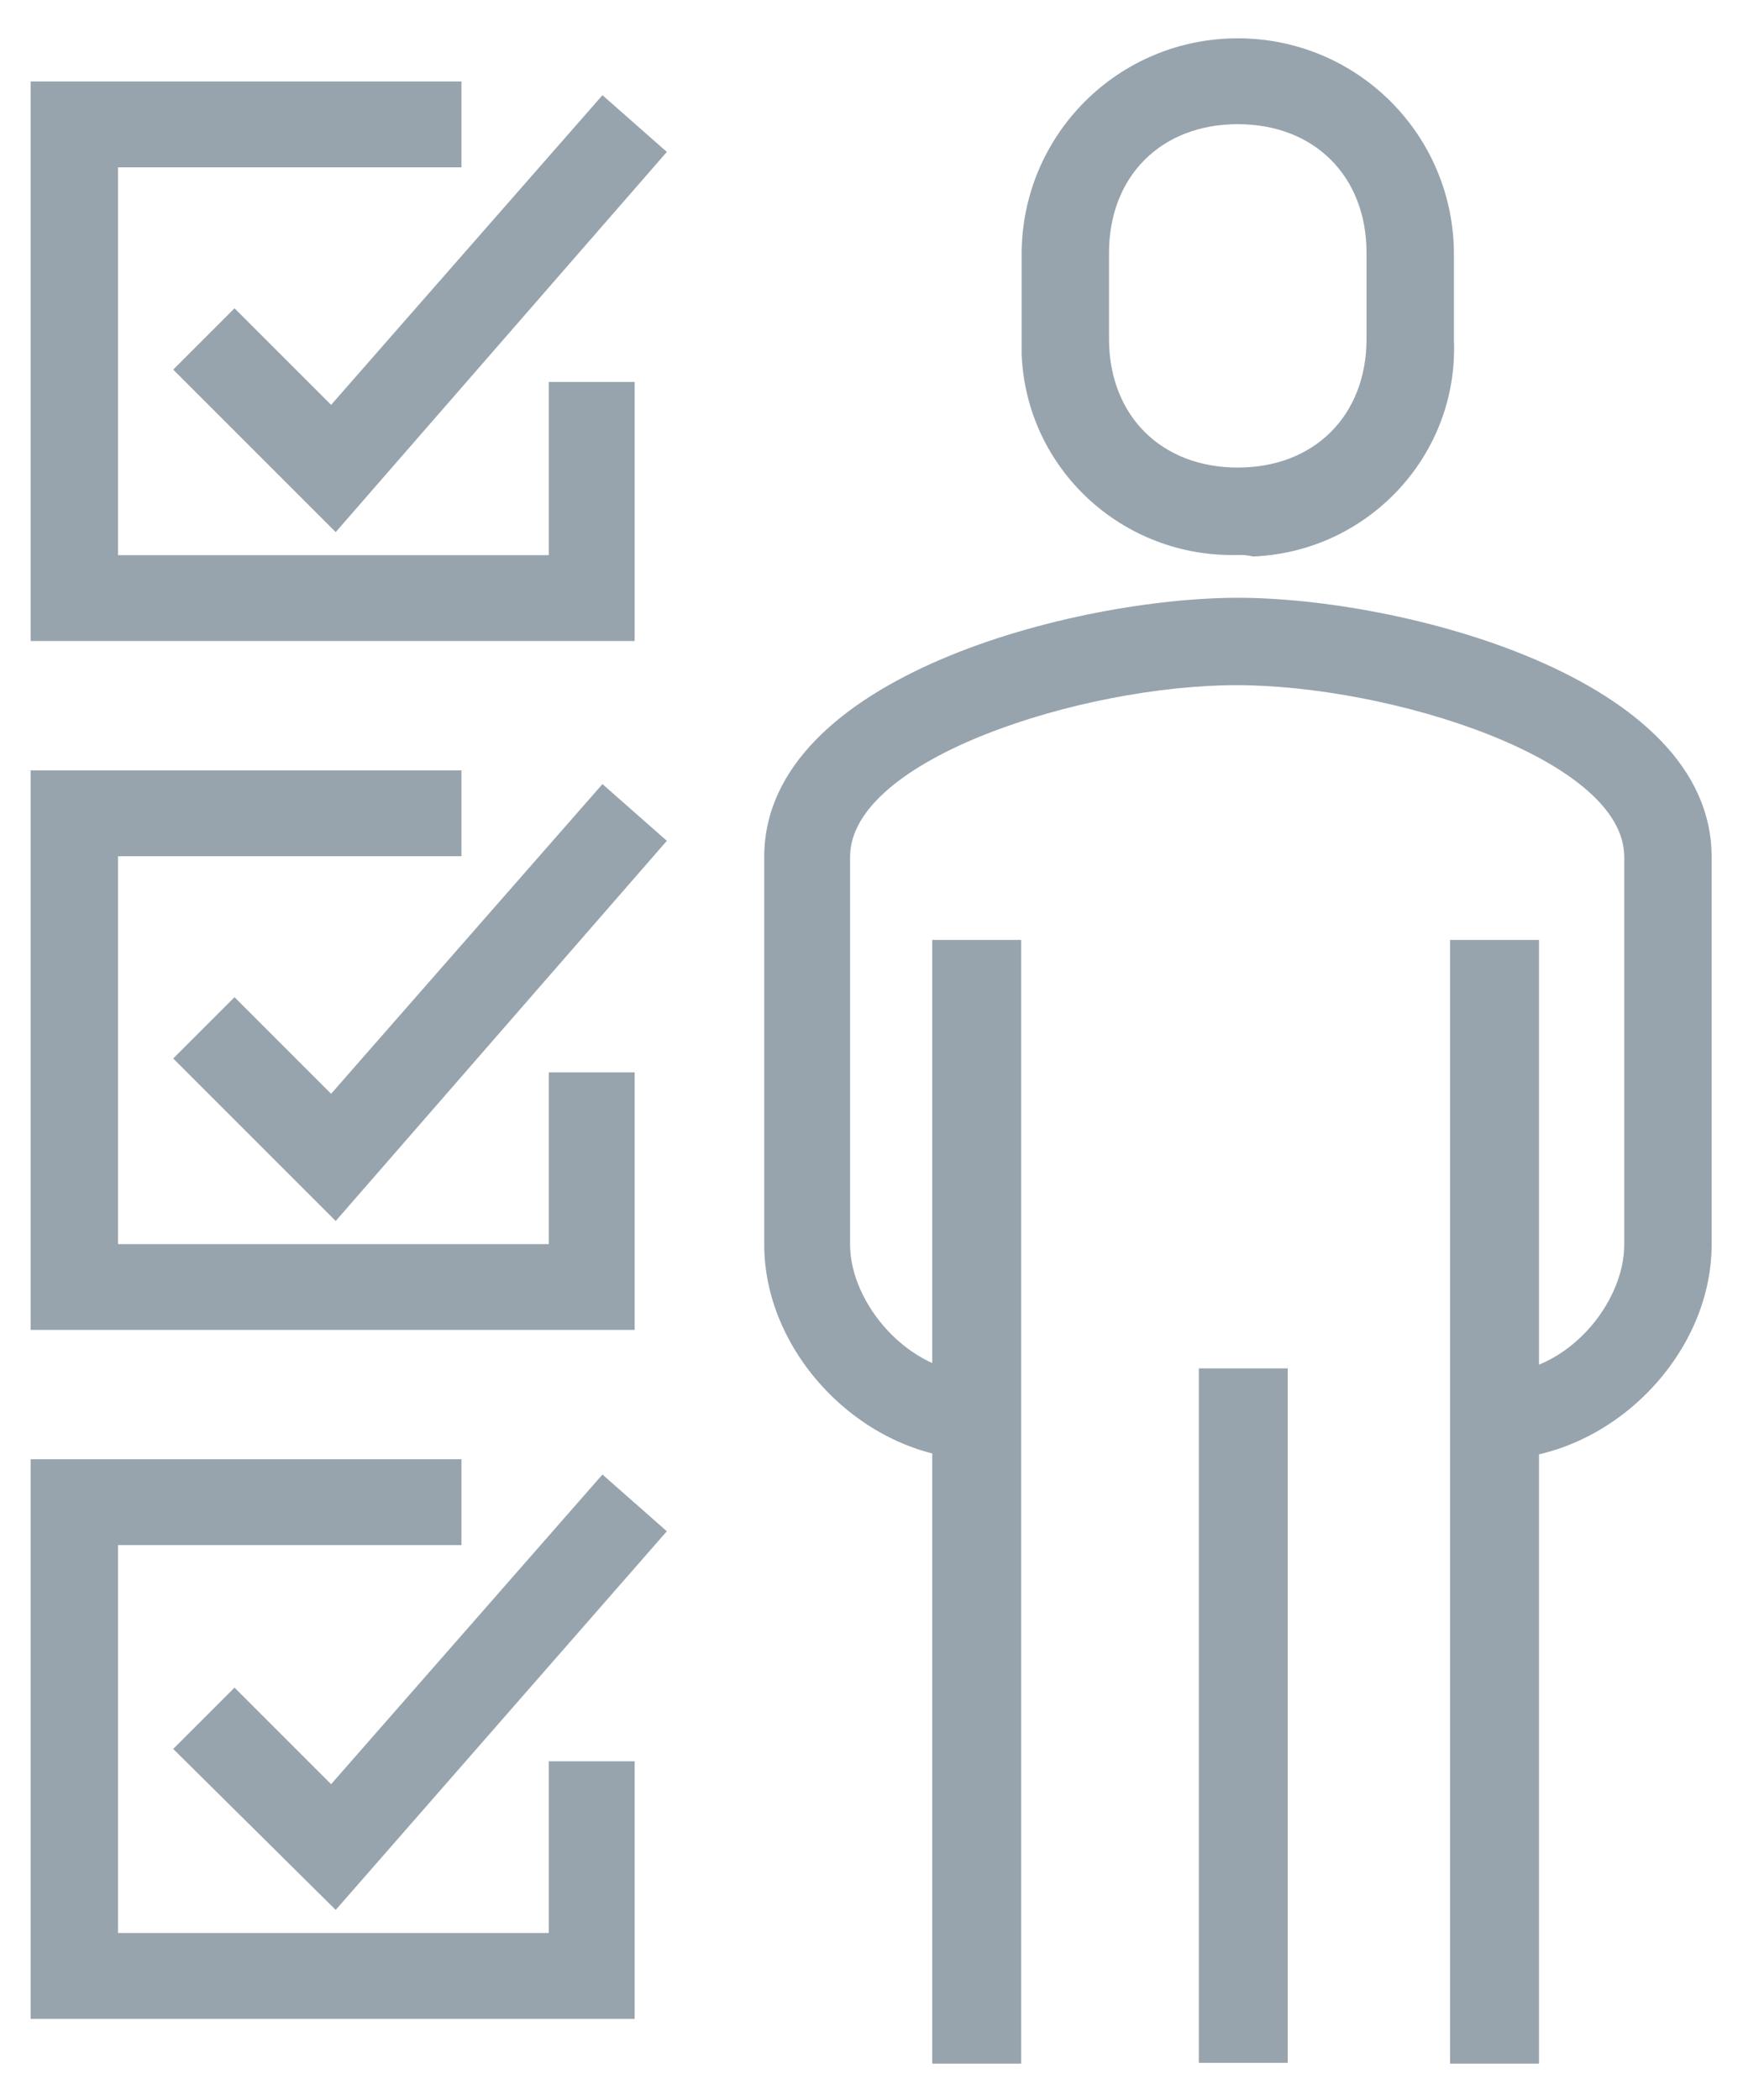 <?xml version="1.0" encoding="utf-8"?>
<!-- Generator: Adobe Illustrator 23.0.3, SVG Export Plug-In . SVG Version: 6.00 Build 0)  -->
<svg version="1.1" id="Layer_1" xmlns="http://www.w3.org/2000/svg" xmlns:xlink="http://www.w3.org/1999/xlink" x="0px" y="0px"
	 viewBox="0 0 113.7 137" style="enable-background:new 0 0 113.7 137;" xml:space="preserve">
<style type="text/css">
	.st0{fill:#97A4AD;}
</style>
<g id="Group_5042" transform="translate(-212 -48)">
	<g id="Group_5028" transform="translate(212 97.553)">
		<path id="Path_6315" class="st0" d="M41.4,37.2H2V0.7h28.1v5.6H7.7v25.3h28.1V20.4h5.6L41.4,37.2z"/>
	</g>
	<g id="Group_5029" transform="translate(221.599 98.548)">
		<path id="Path_6316" class="st0" d="M12.3,29.1L1.7,18.5l4-4l6.3,6.3L29.7,0.6l4.2,3.7L12.3,29.1z"/>
	</g>
	<g id="Group_5030" transform="translate(212 144.191)">
		<path id="Path_6317" class="st0" d="M41.4,35.5H2V-1h28.1v5.6H7.7v25.3h28.1V18.7h5.6L41.4,35.5z"/>
	</g>
	<g id="Group_5031" transform="translate(221.599 145.186)">
		<path id="Path_6318" class="st0" d="M12.3,27.4L1.7,16.9l4-4l6.3,6.3L29.7-1l4.2,3.7L12.3,27.4z"/>
	</g>
	<g id="Group_5032" transform="translate(212 50.915)">
		<path id="Path_6319" class="st0" d="M41.4,38.9H2V2.4h28.1V8H7.7v25.3h28.1V22h5.6L41.4,38.9z"/>
	</g>
	<g id="Group_5033" transform="translate(221.599 51.91)">
		<path id="Path_6320" class="st0" d="M12.3,30.8L1.7,20.2l4-4l6.3,6.3L29.7,2.3L33.9,6L12.3,30.8z"/>
	</g>
	<g id="Group_5034" transform="translate(261.553 85.894)">
		<path id="Path_6321" class="st0" d="M48,57.3v-5.6c4.7,0,8.4-4.6,8.4-8.4V18c0-6.4-15.3-11.2-25.3-11.2S5.9,11.6,5.9,18v25.3
			c0,3.8,3.8,8.4,8.4,8.4v5.6C7,57.3,0.3,50.6,0.3,43.3V18C0.3,6.2,20.7,1.1,31.2,1.1S62.1,6.2,62.1,18v25.3
			C62.1,50.6,55.4,57.3,48,57.3z"/>
	</g>
	<g id="Group_5035" transform="translate(279.043 48)">
		<path id="Path_6322" class="st0" d="M13.7,36.2C6.2,36.4-0.1,30.6-0.4,23.1c0-0.3,0-0.6,0-0.9v-5.6c0-7.8,6.3-14.1,14.1-14.1
			c7.8,0,14.1,6.3,14.1,14.1l0,0v5.6c0.3,7.5-5.6,13.8-13.1,14.1C14.3,36.2,14,36.2,13.7,36.2z M13.7,8.1c-5,0-8.4,3.4-8.4,8.4v5.6
			c0,5,3.4,8.4,8.4,8.4s8.4-3.4,8.4-8.4v-5.6C22.1,11.5,18.7,8.1,13.7,8.1z"/>
	</g>
	<g id="Group_5036" transform="translate(308.191 109.213)">
		<rect id="Rectangle_153" x="-1.6" y="0.1" class="st0" width="5.8" height="73.3"/>
	</g>
	<g id="Group_5037" transform="translate(273.213 109.213)">
		<rect id="Rectangle_154" x="-0.4" y="0.1" class="st0" width="5.8" height="73.3"/>
	</g>
	<g id="Group_5038" transform="translate(290.702 138.362)">
		<rect id="Rectangle_155" x="-0.5" y="-1.1" class="st0" width="5.8" height="45.3"/>
	</g>
</g>
</svg>
